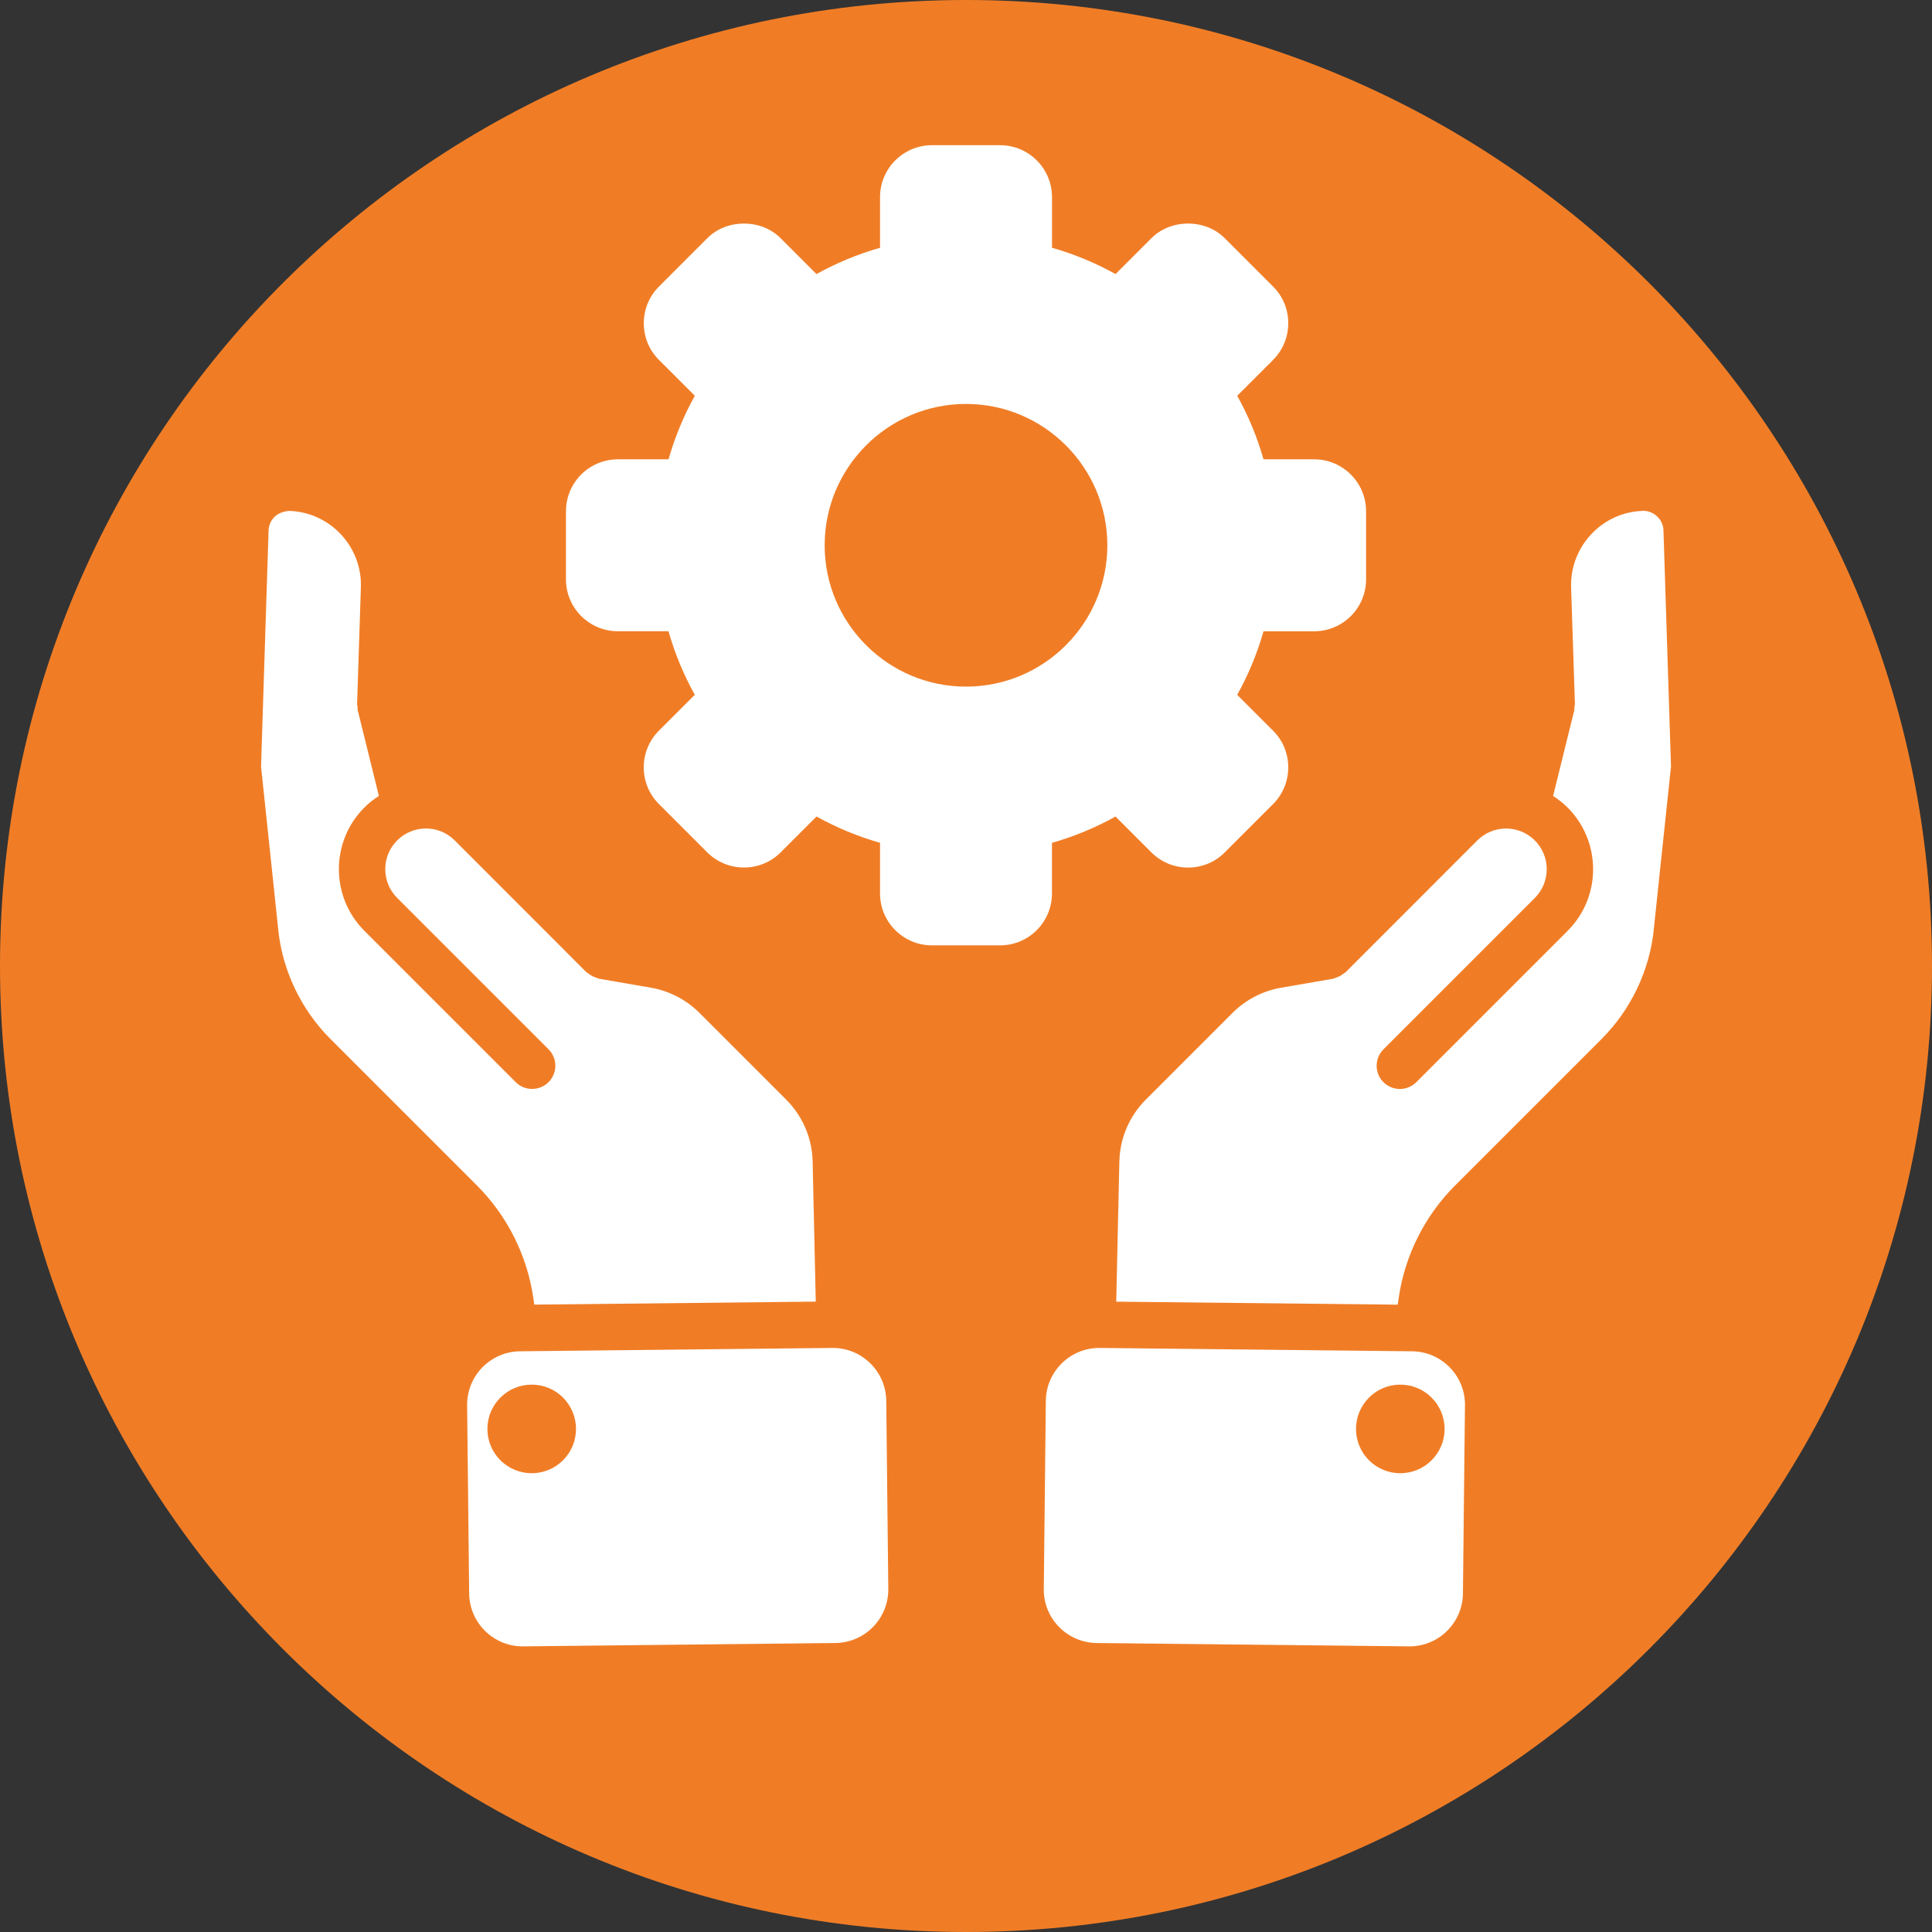 <?xml version="1.0" encoding="UTF-8"?><svg id="Layer_2" xmlns="http://www.w3.org/2000/svg" viewBox="0 0 425.92 425.92"><rect x="0" y="0" width="425.92" height="425.92" fill="#333333" stroke="none"/><defs><style>.cls-1{fill:#fff;}.cls-2{fill:#f07d26;}</style></defs><g id="Layer_1-2"><g><path class="cls-2" d="M212.96,0C95.34,0,0,95.34,0,212.96s95.34,212.96,212.96,212.96,212.96-95.34,212.96-212.96S330.58,0,212.96,0Z"/><path class="cls-1" d="M61.34,204.92l-3.79-35.93,1.66-52.03c.05-1.46,.74-2.45,1.31-3.02,.88-.87,2.19-1.25,3.26-1.31,8.98,.3,16.06,7.85,15.78,16.82l-.84,25.75c-.01,.25,.09,.46,.12,.7,.03,.23-.03,.46,.03,.7l4.66,18.86c-1.14,.73-2.22,1.57-3.21,2.57-7.48,7.48-7.48,19.67,0,27.16l33.37,33.37c1,1,2.31,1.5,3.62,1.5s2.62-.5,3.62-1.5c2-2,2-5.24,0-7.24l-33.37-33.37c-3.5-3.5-3.5-9.18,0-12.68,3.5-3.5,9.18-3.5,12.68,0l29.04,29.06c.13,.13,.3,.18,.45,.3,.27,.21,.54,.41,.85,.56,.32,.16,.63,.28,.97,.38,.18,.05,.31,.16,.49,.19l11.43,1.98c4.02,.68,7.82,2.65,10.71,5.54l19.12,19.12c3.65,3.65,5.73,8.5,5.85,13.64l.69,30.91-62.05,.66-.25-1.7c-1.38-9.23-5.77-17.94-12.35-24.52l-32.3-32.3c-6.51-6.5-10.61-15.09-11.56-24.17h0Z"/><path class="cls-1" d="M184.18,362.21l-68.84,.74h-.13c-6.44,0-11.71-5.2-11.78-11.65l-.45-41.49c-.07-6.5,5.16-11.84,11.65-11.91l68.84-.74h.13c6.44,0,11.71,5.2,11.78,11.65l.45,41.49c.07,6.5-5.16,11.84-11.65,11.91Z"/><path class="cls-1" d="M220.48,208.41h-15.03c-6.31,0-11.44-5.13-11.44-11.44v-11.17c-4.91-1.4-9.59-3.34-14.01-5.8l-7.91,7.91c-2.15,2.16-5.02,3.34-8.08,3.34s-5.93-1.19-8.09-3.34l-10.66-10.66c-2.16-2.15-3.34-5.02-3.34-8.08s1.19-5.93,3.34-8.09l7.91-7.91c-2.46-4.42-4.4-9.11-5.8-14.01h-11.16c-6.31,0-11.44-5.12-11.44-11.43v-15.03c0-6.31,5.13-11.44,11.44-11.44h11.17c1.4-4.91,3.34-9.59,5.8-14.01l-7.91-7.91c-2.16-2.15-3.34-5.02-3.34-8.08s1.19-5.93,3.34-8.09l10.66-10.66c4.31-4.31,11.85-4.31,16.16,0l7.91,7.91c4.42-2.46,9.11-4.39,14.01-5.8v-11.17c0-6.31,5.13-11.44,11.44-11.44h15.03c6.31,0,11.44,5.13,11.44,11.44v11.17c4.91,1.4,9.59,3.34,14.01,5.8l7.91-7.91c4.31-4.31,11.85-4.31,16.16,0l10.66,10.66c2.16,2.15,3.34,5.02,3.34,8.08s-1.19,5.93-3.34,8.09l-7.91,7.91c2.46,4.42,4.4,9.11,5.8,14.01h11.17c6.31,0,11.44,5.13,11.44,11.44v15.03c0,6.31-5.13,11.44-11.44,11.44h-11.17c-1.4,4.91-3.34,9.59-5.8,14.01l7.91,7.91c2.16,2.15,3.34,5.02,3.34,8.08s-1.19,5.93-3.34,8.09l-10.66,10.66c-2.15,2.16-5.02,3.34-8.08,3.34s-5.93-1.19-8.09-3.34l-7.91-7.91c-4.42,2.46-9.11,4.4-14.01,5.8v11.17c0,6.3-5.13,11.43-11.44,11.43h0Z"/><path class="cls-1" d="M322.51,351.3c-.07,6.45-5.34,11.66-11.78,11.65h-.12l-68.85-.74c-6.5-.07-11.73-5.41-11.65-11.91l.45-41.49c.07-6.46,5.34-11.65,11.78-11.65h.13l68.84,.74c6.5,.07,11.73,5.41,11.65,11.91l-.45,41.49Z"/><path class="cls-1" d="M364.59,204.93c-.95,9.08-5.05,17.66-11.55,24.16l-32.3,32.3c-6.59,6.59-10.98,15.29-12.36,24.54l-.25,1.69-62.05-.66,.69-30.91c.12-5.15,2.2-10,5.85-13.65l19.12-19.12c2.89-2.89,6.69-4.86,10.73-5.54l11.41-1.97c.18-.03,.32-.14,.49-.19,.34-.09,.65-.21,.97-.38,.31-.16,.58-.35,.85-.56,.14-.11,.31-.16,.45-.3l29.04-29.06c3.5-3.5,9.18-3.5,12.68,0,3.5,3.5,3.5,9.18,0,12.68l-33.37,33.37c-2,2-2,5.24,0,7.24,1,1,2.31,1.5,3.62,1.5s2.62-.5,3.62-1.5l33.37-33.37c7.48-7.48,7.48-19.67,0-27.16-.99-.99-2.07-1.83-3.21-2.57l4.66-18.86c.05-.23,0-.46,.03-.7s.12-.45,.12-.7l-.84-25.74c-.27-8.98,6.81-16.54,15.73-16.84,1.18-.1,2.45,.43,3.32,1.3,.57,.57,1.27,1.56,1.31,3l1.66,52.06-3.8,35.92Z"/><path class="cls-2" d="M126.98,315.02c0,5.39-4.37,9.76-9.76,9.76s-9.77-4.37-9.77-9.76,4.37-9.77,9.77-9.77,9.76,4.37,9.76,9.77"/><path class="cls-2" d="M318.47,315.02c0,5.39-4.37,9.76-9.77,9.76s-9.76-4.37-9.76-9.76,4.37-9.77,9.76-9.77,9.77,4.37,9.77,9.77"/><path class="cls-2" d="M244.12,120.21c0-17.18-13.98-31.16-31.16-31.16s-31.16,13.98-31.16,31.16,13.98,31.16,31.16,31.16c17.19,0,31.16-13.98,31.16-31.16Z"/></g></g></svg>